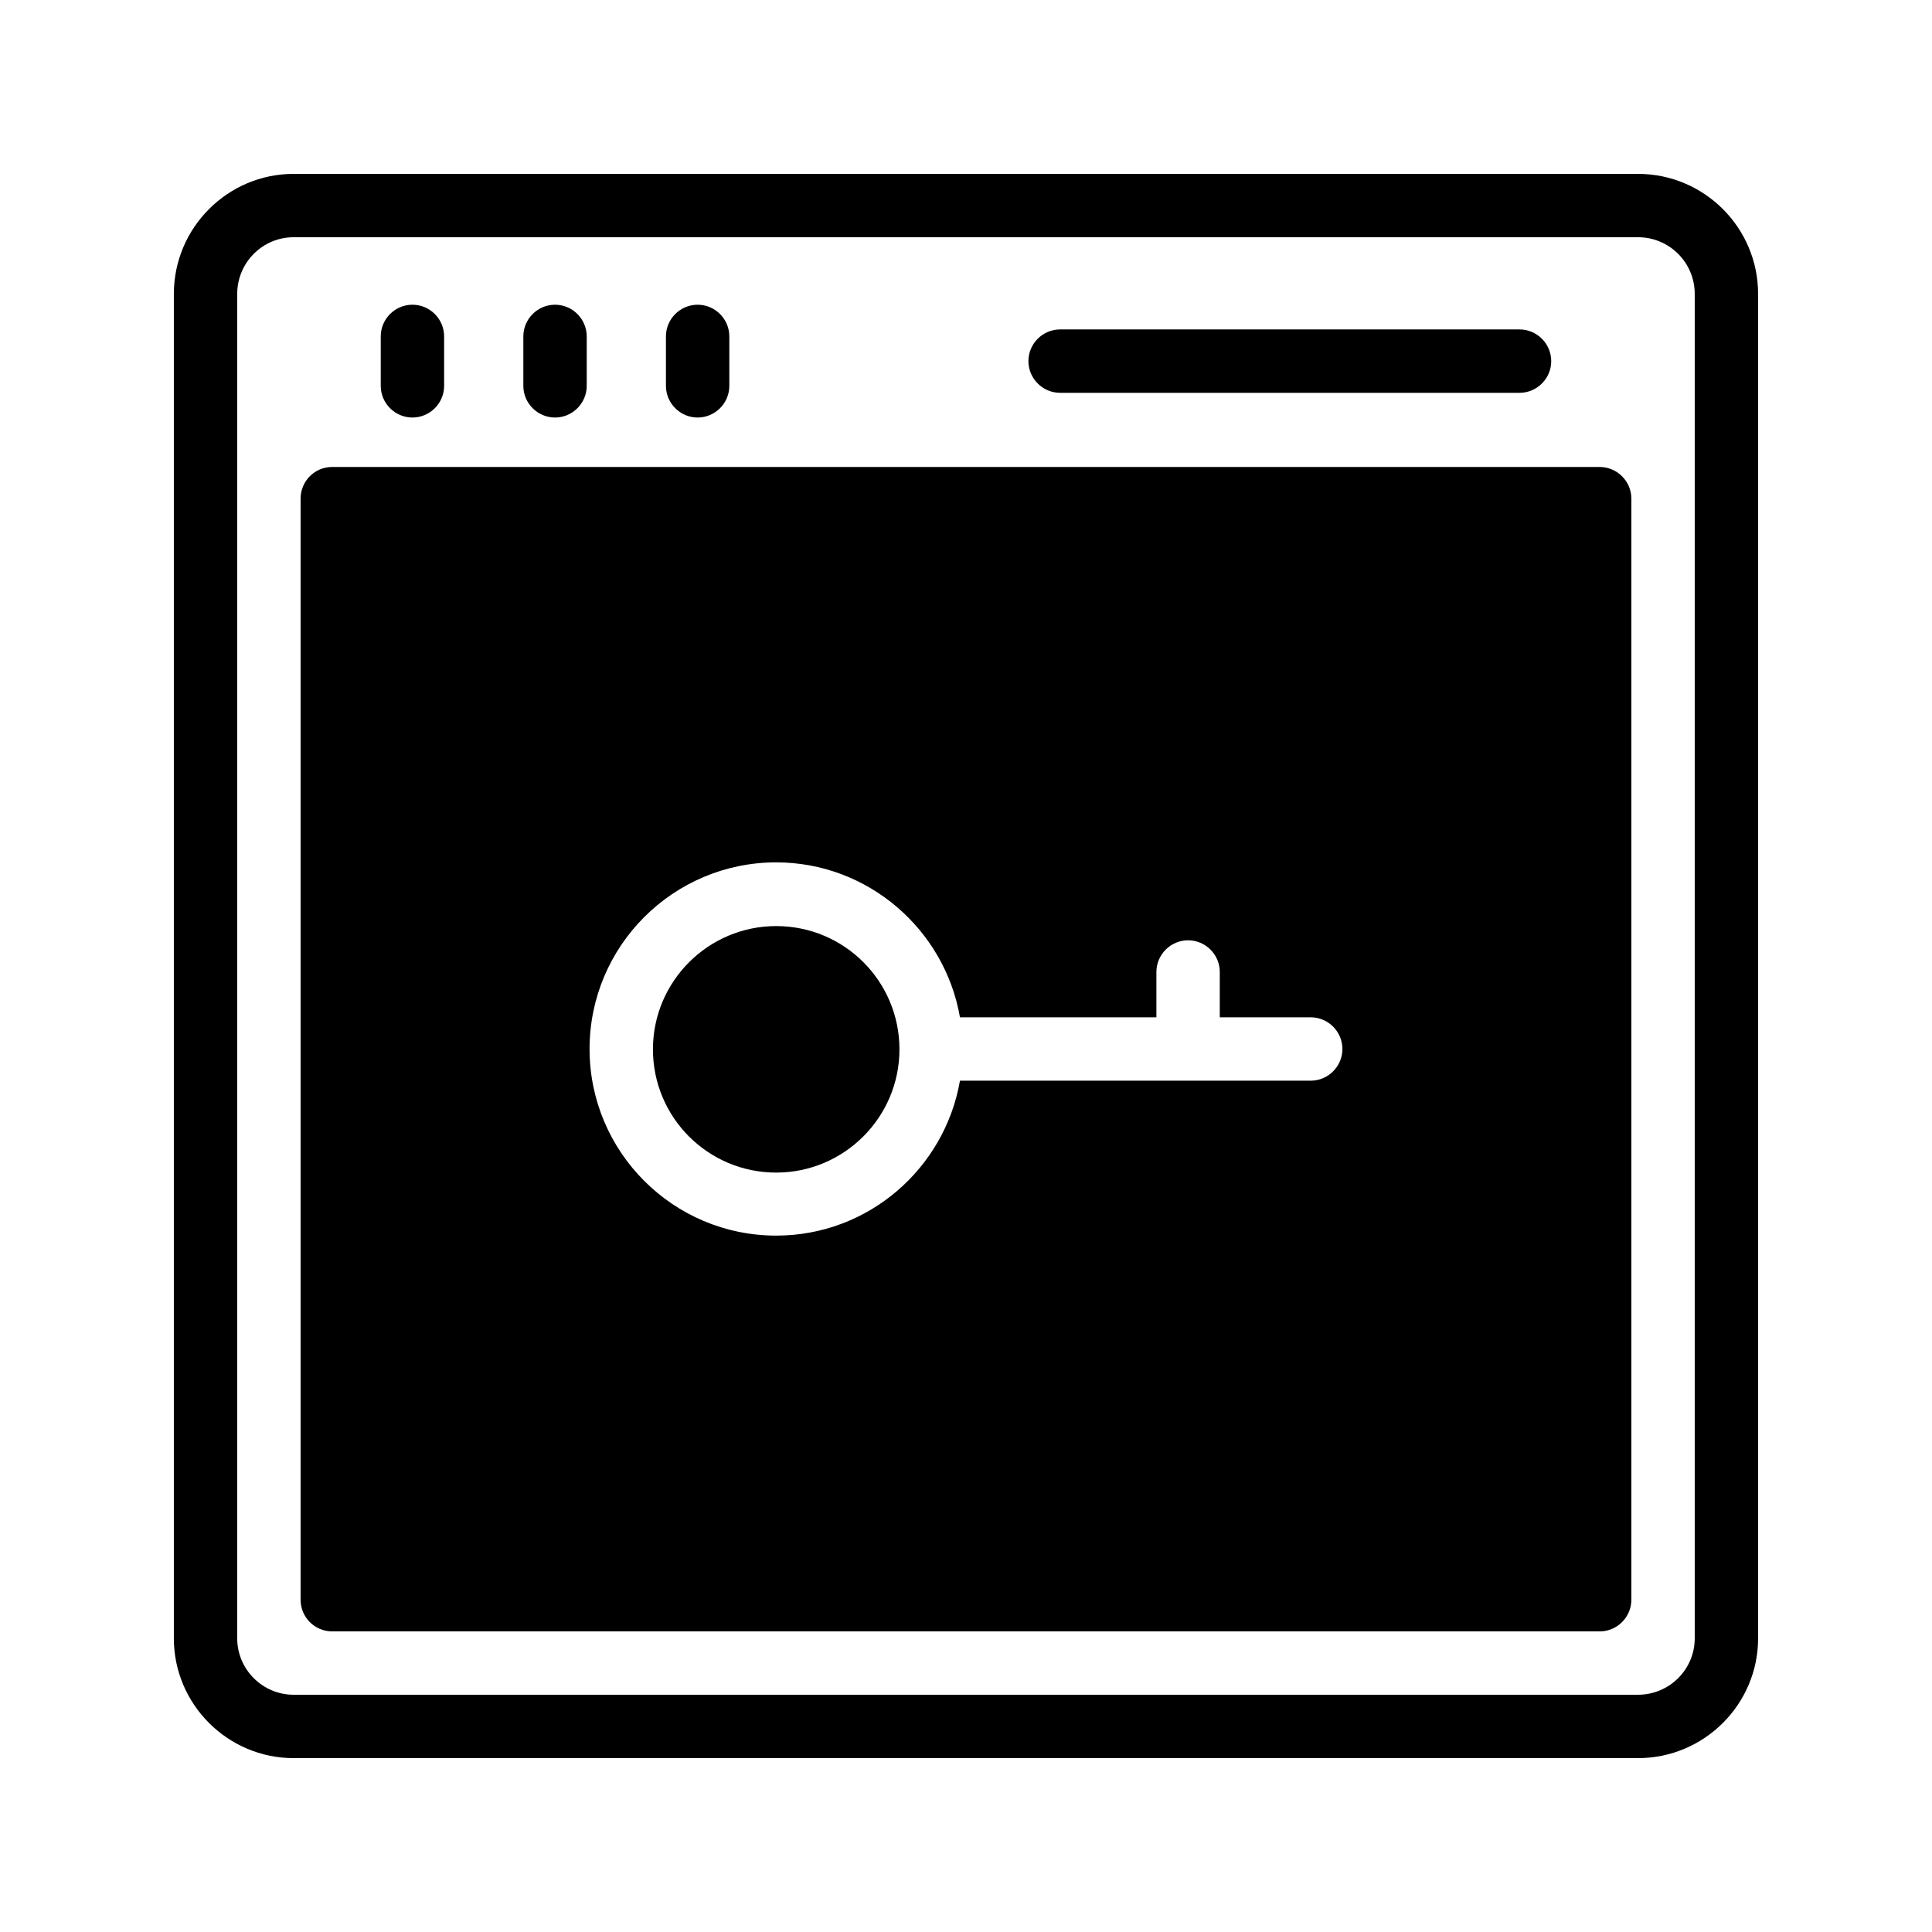 <?xml version="1.0" encoding="UTF-8"?>
<!-- Uploaded to: ICON Repo, www.svgrepo.com, Generator: ICON Repo Mixer Tools -->
<svg fill="#000000" width="800px" height="800px" version="1.1" viewBox="144 144 512 512" xmlns="http://www.w3.org/2000/svg">
 <g>
  <path d="m578.09 190.08h-356.28c-17.465 0-31.738 14.273-31.738 31.824v356.28c0 17.465 14.273 31.738 31.738 31.738h356.28c17.551 0 31.824-14.273 31.824-31.738v-356.28c0-17.551-14.273-31.824-31.824-31.824zm15.031 388.1c0 8.227-6.719 14.945-15.031 14.945h-356.28c-8.227 0-14.945-6.719-14.945-14.945v-356.28c0-8.312 6.719-15.031 14.945-15.031h356.28c8.312 0 15.031 6.719 15.031 15.031z"/>
  <path d="m253.3 254.65c4.617 0 8.398-3.777 8.398-8.398v-13.098c0-4.617-3.777-8.398-8.398-8.398-4.617 0-8.398 3.777-8.398 8.398v13.098c0.004 4.621 3.781 8.398 8.398 8.398z"/>
  <path d="m291.09 254.65c4.617 0 8.398-3.777 8.398-8.398v-13.098c0-4.617-3.777-8.398-8.398-8.398-4.617 0-8.398 3.777-8.398 8.398v13.098c0.004 4.621 3.781 8.398 8.398 8.398z"/>
  <path d="m328.88 254.65c4.617 0 8.398-3.777 8.398-8.398v-13.098c0-4.617-3.777-8.398-8.398-8.398-4.617 0-8.398 3.777-8.398 8.398v13.098c0 4.621 3.777 8.398 8.398 8.398z"/>
  <path d="m424.94 248.1h121.75c4.617 0 8.398-3.777 8.398-8.398 0-4.617-3.777-8.398-8.398-8.398h-121.75c-4.617 0-8.398 3.777-8.398 8.398 0 4.617 3.781 8.398 8.398 8.398z"/>
  <path d="m349.7 389.42c-17.969 0-32.664 14.609-32.664 32.664 0 18.055 14.609 32.664 32.664 32.664 17.969 0 32.664-14.609 32.664-32.664-0.004-18.055-14.613-32.664-32.664-32.664z"/>
  <path d="m567.93 267.75h-335.87c-4.703 0-8.398 3.777-8.398 8.398v291.79c0 4.617 3.695 8.398 8.398 8.398h335.87c4.617 0 8.398-3.777 8.398-8.398v-291.79c0-4.617-3.777-8.395-8.398-8.395zm-76.578 162.64h-92.953c-4.031 23.258-24.266 41.059-48.703 41.059-27.289 0-49.457-22.168-49.457-49.457 0-27.289 22.168-49.457 49.457-49.457 24.352 0 44.672 17.801 48.703 41.059h52.059v-12.008c0-4.617 3.777-8.398 8.398-8.398 4.617 0 8.398 3.777 8.398 8.398v12.008h24.098c4.617 0 8.398 3.777 8.398 8.398s-3.781 8.398-8.398 8.398z"/>
 </g>
</svg>